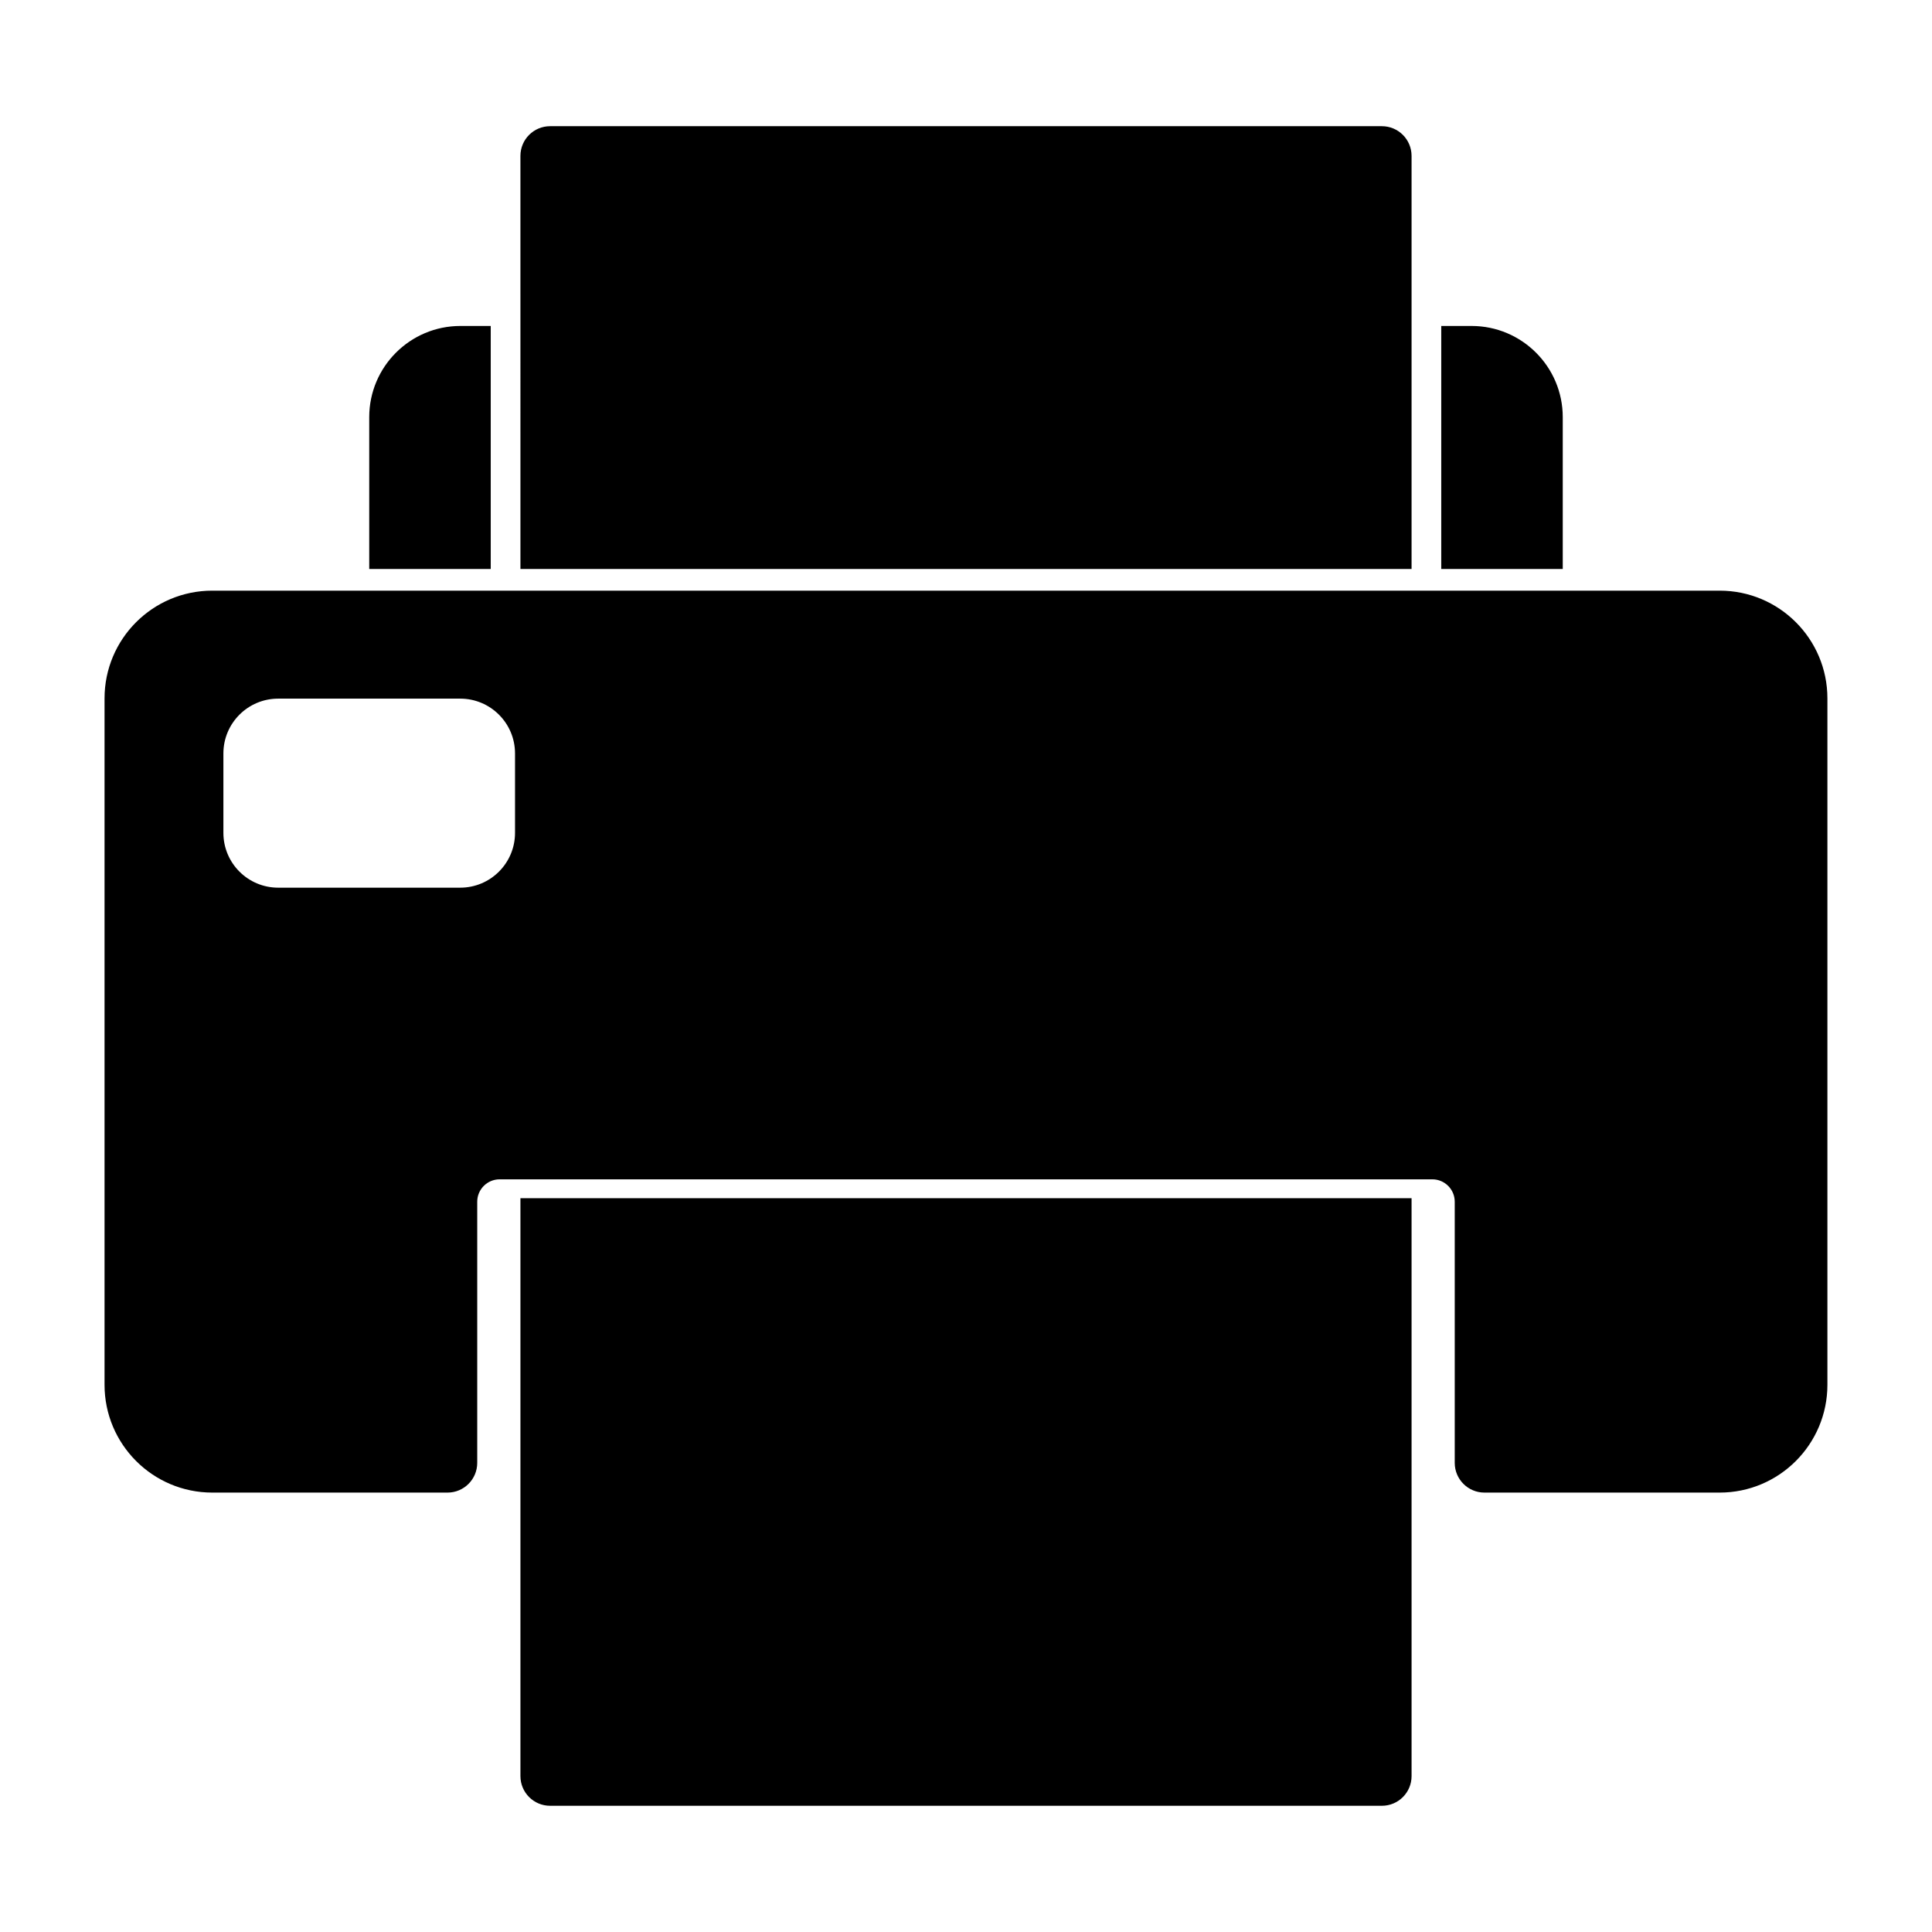 <?xml version="1.0" encoding="UTF-8"?>
<!-- Uploaded to: ICON Repo, www.iconrepo.com, Generator: ICON Repo Mixer Tools -->
<svg fill="#000000" width="800px" height="800px" version="1.1" viewBox="144 144 512 512" xmlns="http://www.w3.org/2000/svg">
 <path d="m518.08 461.54h-236.16v153.14c0 4.359 3.527 7.871 7.871 7.871h220.42c4.344 0 7.871-3.512 7.871-7.871zm-255.48 78.012c4.344 0 7.871-3.527 7.871-7.871v-69.211c0-3.273 2.66-5.934 5.934-5.934h247.18c3.273 0 5.934 2.66 5.934 5.934v69.211c0 4.344 3.527 7.871 7.871 7.871h62.332c15.777 0 28.559-12.801 28.559-28.574v-181.89c0-15.777-12.785-28.559-28.559-28.559h-399.46c-15.777 0-28.559 12.785-28.559 28.559v181.89c0 15.777 12.785 28.574 28.559 28.574h62.332zm17.887-174.84v-21.035c0-8.031-6.504-14.531-14.531-14.531h-48.223c-8.031 0-14.531 6.504-14.531 14.531v21.035c0 8.031 6.504 14.531 14.531 14.531h48.223c8.031 0 14.531-6.504 14.531-14.531zm-6.438-69.918v-64.41h-8.031c-13.352 0-24.168 10.832-24.168 24.168v40.242zm7.871 0h236.16v-109.48c0-4.359-3.527-7.871-7.871-7.871h-220.42c-4.344 0-7.871 3.512-7.871 7.871zm244.03 0h32.195v-40.242c0-13.336-10.816-24.168-24.168-24.168h-8.031v64.41z" fill-rule="evenodd"/>
</svg>
